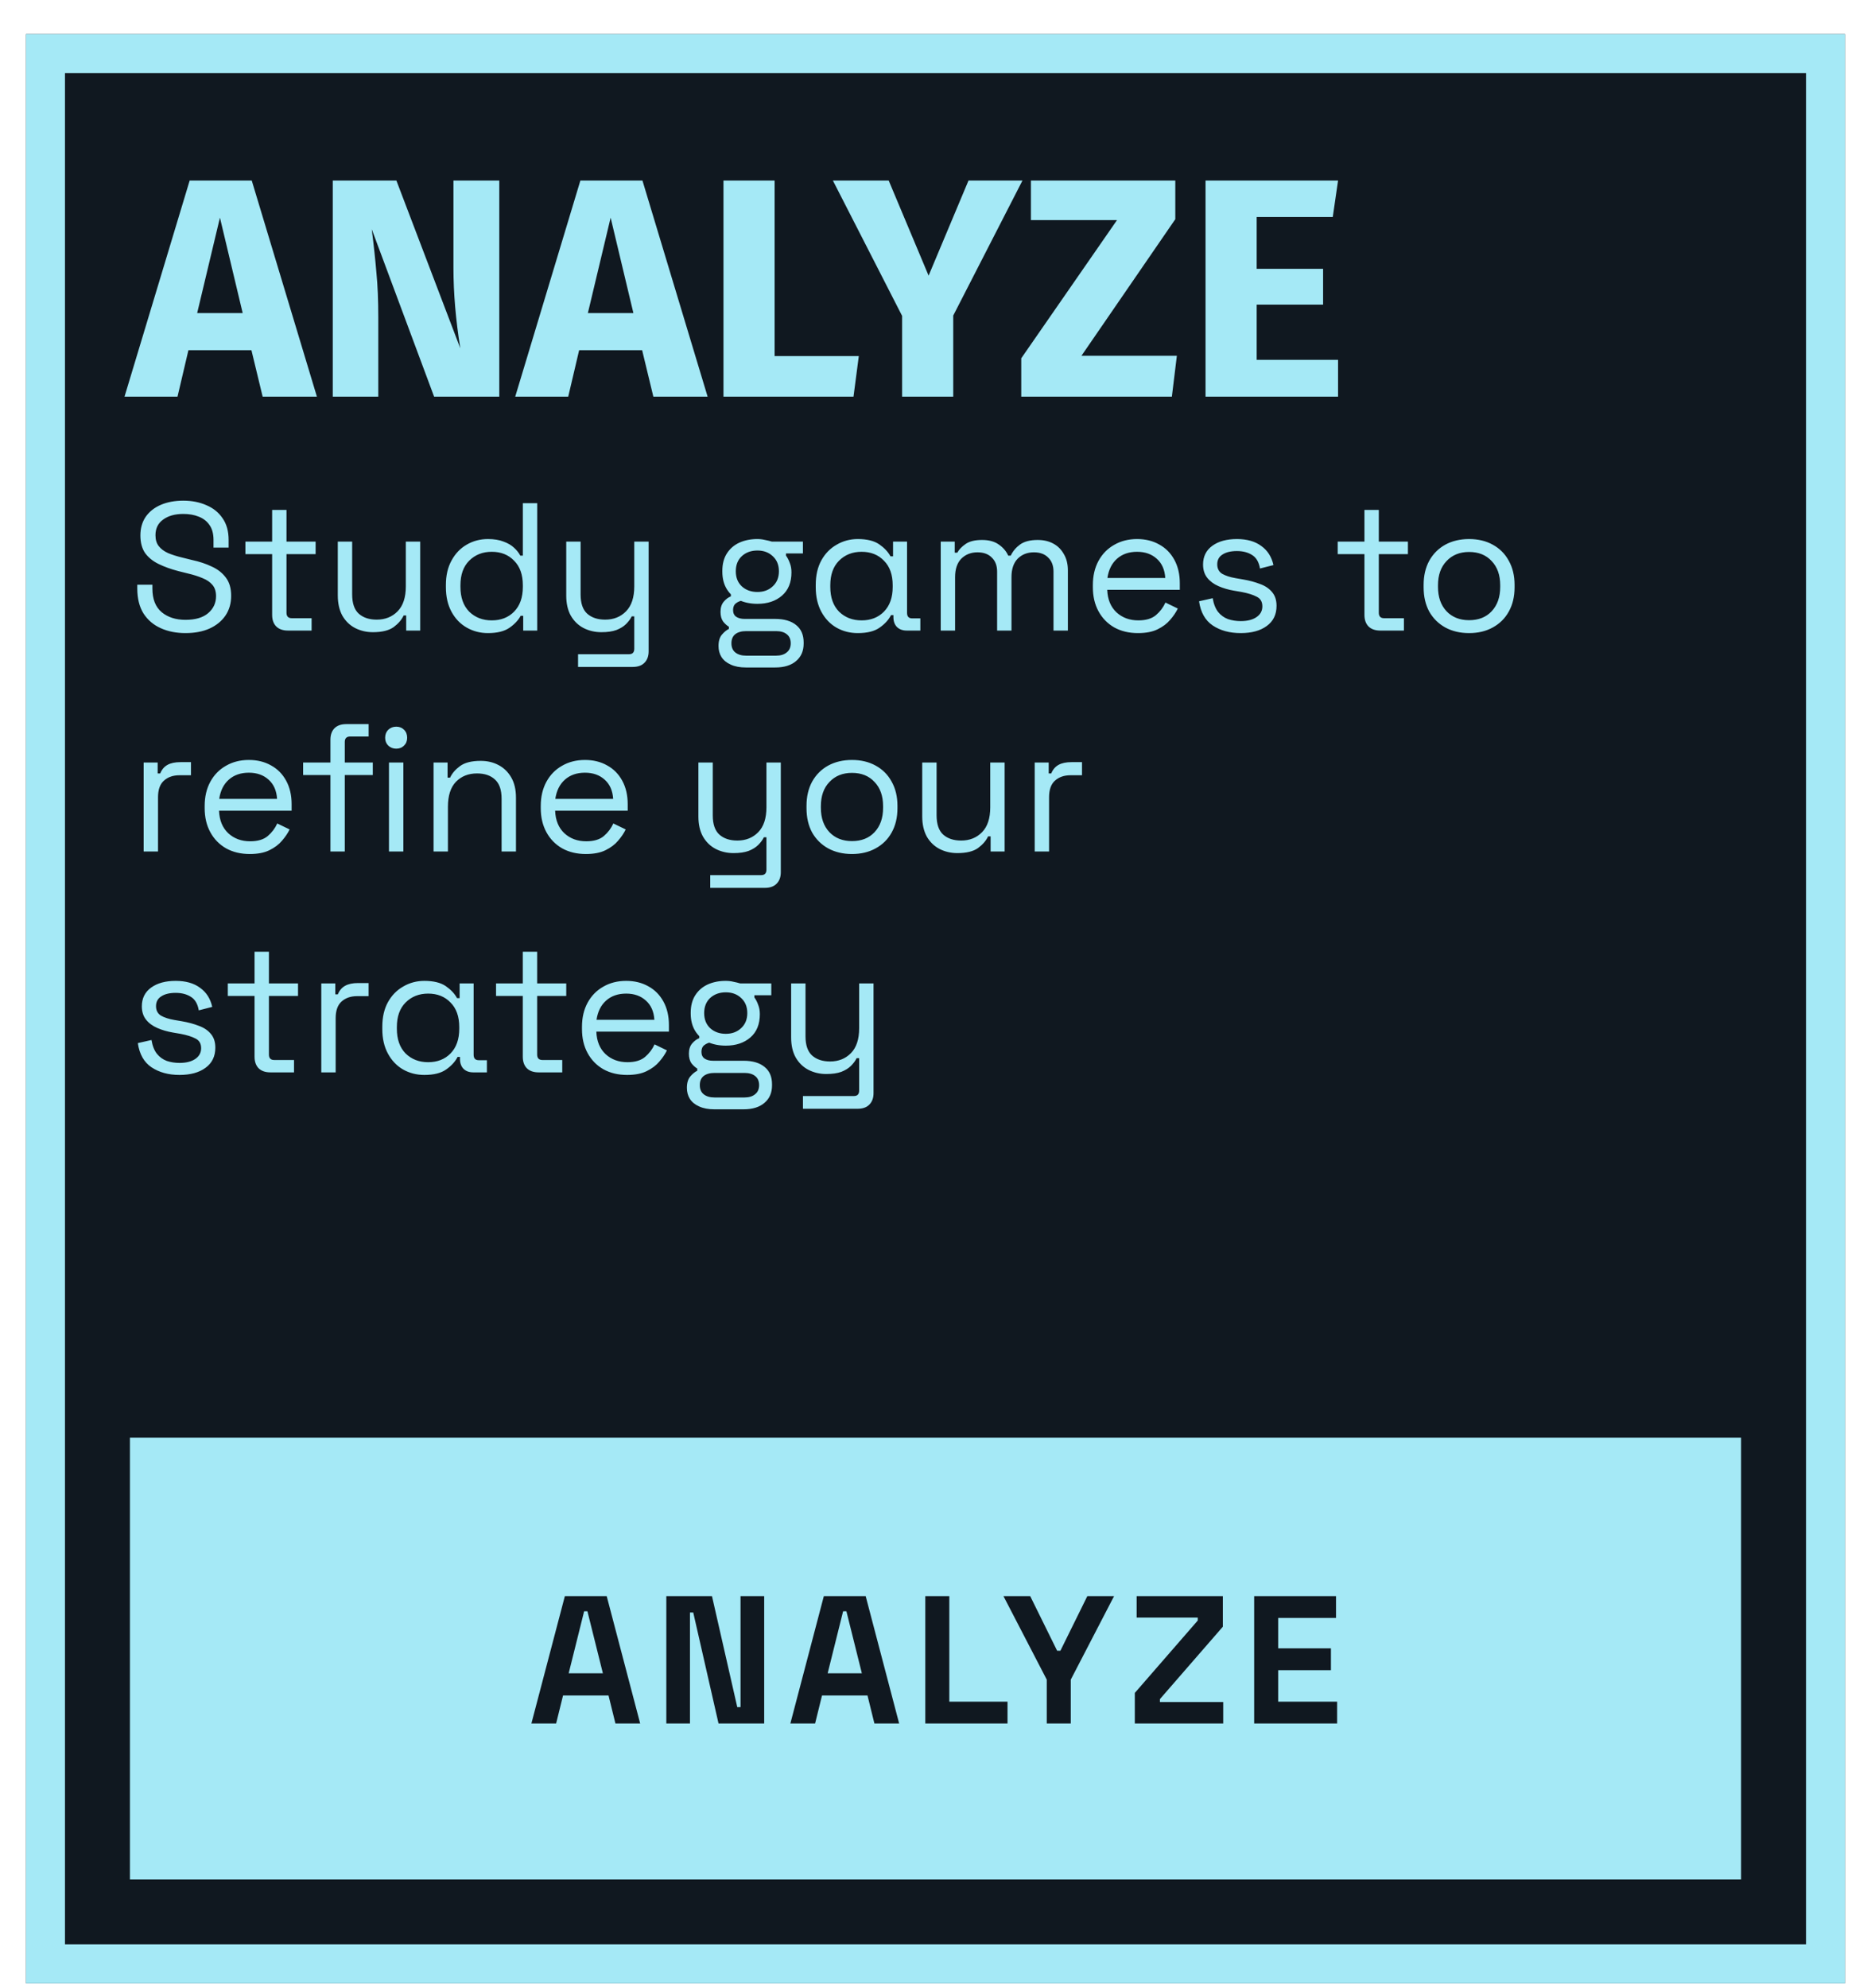 <svg width="144" height="153" viewBox="0 0 144 153" fill="none" xmlns="http://www.w3.org/2000/svg">
<g filter="url(#filter0_dd_9871_18924)">
<rect x="2" width="140" height="150" fill="#101820"/>
<rect x="3.5" y="1.5" width="137" height="147" stroke="#A5E9F6" stroke-width="3"/>
<rect width="124" height="34" transform="translate(10 108)" fill="#A5E9F6"/>
<path d="M40.898 130L43.474 120.2H46.694L49.27 130H47.366L46.834 127.844H43.334L42.802 130H40.898ZM43.768 126.136H46.4L45.21 121.362H44.958L43.768 126.136ZM51.283 130V120.2H54.797L56.743 128.74H56.995V120.2H58.815V130H55.301L53.355 121.46H53.103V130H51.283ZM60.83 130L63.406 120.2H66.626L69.202 130H67.298L66.766 127.844H63.266L62.734 130H60.83ZM63.7 126.136H66.332L65.142 121.362H64.89L63.7 126.136ZM71.215 130V120.2H73.063V128.32H77.543V130H71.215ZM80.563 130V126.626L77.231 120.2H79.289L81.361 124.4H81.613L83.685 120.2H85.743L82.411 126.626V130H80.563ZM87.34 130V127.648L92.184 122.076V121.852H87.48V120.2H94.116V122.552L89.272 128.124V128.348H94.144V130H87.34ZM96.526 130V120.2H102.826V121.88H98.374V124.218H102.434V125.898H98.374V128.32H102.91V130H96.526Z" fill="#101820"/>
<path d="M20.215 27.895L19.351 24.319H14.502L13.662 27.895H9.583L14.598 11.262H19.375L24.39 27.895H20.215ZM15.175 21.462H18.678L16.927 14.118L15.175 21.462ZM38.427 27.895H33.411L28.611 15.007C28.771 16.27 28.891 17.39 28.971 18.366C29.067 19.326 29.115 20.471 29.115 21.799V27.895H25.611V11.262H30.507L35.427 24.174C35.075 21.983 34.899 19.919 34.899 17.983V11.262H38.427V27.895ZM50.285 27.895L49.421 24.319H44.573L43.733 27.895H39.653L44.669 11.262H49.445L54.461 27.895H50.285ZM45.245 21.462H48.749L46.997 14.118L45.245 21.462ZM59.617 11.262V24.774H66.097L65.689 27.895H55.681V11.262H59.617ZM78.694 11.262L73.365 21.654V27.895H69.43V21.678L64.102 11.262H68.397L71.469 18.582L74.541 11.262H78.694ZM90.456 11.262V14.239L83.232 24.75H90.576L90.192 27.895H78.6V24.942L85.968 14.31H79.344V11.262H90.456ZM102.983 11.262L102.575 14.07H96.719V18.055H101.831V20.814H96.719V25.062H102.983V27.895H92.783V11.262H102.983Z" fill="#A5E9F6"/>
<path d="M14.277 46.09C13.567 46.09 12.932 45.965 12.373 45.712C11.812 45.461 11.369 45.083 11.043 44.578C10.725 44.065 10.566 43.426 10.566 42.66V42.367H11.729V42.66C11.729 43.472 11.966 44.079 12.443 44.48C12.918 44.873 13.53 45.069 14.277 45.069C15.042 45.069 15.625 44.896 16.026 44.55C16.428 44.205 16.628 43.771 16.628 43.248C16.628 42.885 16.535 42.595 16.349 42.38C16.171 42.166 15.919 41.993 15.592 41.862C15.266 41.722 14.883 41.601 14.444 41.498L13.716 41.316C13.147 41.167 12.643 40.985 12.204 40.77C11.766 40.556 11.421 40.276 11.168 39.931C10.926 39.576 10.805 39.123 10.805 38.572C10.805 38.022 10.94 37.546 11.21 37.145C11.491 36.743 11.878 36.435 12.373 36.221C12.877 36.006 13.455 35.898 14.108 35.898C14.771 35.898 15.364 36.015 15.886 36.248C16.419 36.472 16.834 36.809 17.133 37.257C17.441 37.695 17.595 38.251 17.595 38.922V39.511H16.433V38.922C16.433 38.447 16.33 38.064 16.125 37.775C15.928 37.485 15.653 37.27 15.299 37.13C14.953 36.99 14.556 36.92 14.108 36.92C13.464 36.92 12.947 37.065 12.555 37.355C12.162 37.635 11.966 38.036 11.966 38.559C11.966 38.904 12.05 39.184 12.219 39.398C12.386 39.613 12.624 39.791 12.932 39.931C13.241 40.061 13.609 40.178 14.039 40.281L14.767 40.462C15.336 40.584 15.845 40.752 16.293 40.967C16.75 41.172 17.114 41.456 17.384 41.821C17.655 42.175 17.791 42.642 17.791 43.221C17.791 43.799 17.646 44.303 17.357 44.733C17.067 45.162 16.657 45.498 16.125 45.74C15.602 45.974 14.986 46.09 14.277 46.09ZM22.163 45.895C21.77 45.895 21.467 45.787 21.253 45.572C21.047 45.358 20.945 45.064 20.945 44.691V40.014H18.887V39.048H20.945V36.612H22.05V39.048H24.291V40.014H22.05V44.523C22.05 44.803 22.186 44.943 22.456 44.943H23.983V45.895H22.163ZM28.7 46.02C28.205 46.02 27.748 45.913 27.328 45.699C26.917 45.484 26.591 45.166 26.348 44.746C26.115 44.317 25.998 43.799 25.998 43.193V39.048H27.104V43.108C27.104 43.79 27.272 44.285 27.608 44.593C27.953 44.901 28.415 45.054 28.994 45.054C29.647 45.054 30.184 44.84 30.604 44.41C31.024 43.981 31.234 43.342 31.234 42.492V39.048H32.34V45.895H31.262V44.733H31.066C30.917 45.059 30.66 45.358 30.296 45.629C29.932 45.89 29.4 46.02 28.7 46.02ZM37.552 46.09C36.964 46.09 36.423 45.95 35.928 45.67C35.434 45.391 35.041 44.984 34.752 44.453C34.463 43.92 34.318 43.291 34.318 42.562V42.38C34.318 41.653 34.463 41.027 34.752 40.505C35.041 39.972 35.429 39.566 35.914 39.286C36.409 38.997 36.955 38.852 37.552 38.852C38.028 38.852 38.429 38.918 38.756 39.048C39.092 39.17 39.363 39.328 39.568 39.525C39.773 39.711 39.932 39.912 40.044 40.127H40.24V36.094H41.346V45.895H40.268V44.761H40.072C39.886 45.106 39.596 45.414 39.204 45.684C38.812 45.955 38.261 46.09 37.552 46.09ZM37.846 45.111C38.556 45.111 39.13 44.886 39.568 44.438C40.016 43.981 40.24 43.346 40.24 42.535V42.408C40.24 41.596 40.016 40.967 39.568 40.519C39.13 40.061 38.556 39.833 37.846 39.833C37.146 39.833 36.568 40.061 36.11 40.519C35.662 40.967 35.438 41.596 35.438 42.408V42.535C35.438 43.346 35.662 43.981 36.11 44.438C36.568 44.886 37.146 45.111 37.846 45.111ZM44.49 48.694V47.715H48.41C48.681 47.715 48.816 47.575 48.816 47.294V44.803H48.62C48.527 44.998 48.382 45.194 48.186 45.391C47.999 45.577 47.752 45.731 47.444 45.852C47.136 45.965 46.749 46.02 46.282 46.02C45.787 46.02 45.33 45.913 44.91 45.699C44.499 45.484 44.173 45.166 43.93 44.746C43.697 44.327 43.58 43.813 43.58 43.206V39.048H44.686V43.123C44.686 43.794 44.854 44.285 45.19 44.593C45.535 44.901 45.997 45.054 46.576 45.054C47.229 45.054 47.766 44.84 48.186 44.41C48.606 43.981 48.816 43.342 48.816 42.492V39.048H49.922V47.49C49.922 47.864 49.815 48.158 49.6 48.373C49.395 48.587 49.091 48.694 48.69 48.694H44.49ZM57.414 48.736C56.947 48.736 56.555 48.662 56.238 48.513C55.921 48.373 55.683 48.176 55.524 47.925C55.375 47.682 55.3 47.402 55.3 47.084C55.3 46.702 55.389 46.408 55.566 46.203C55.743 45.997 55.921 45.852 56.098 45.769V45.6C55.939 45.507 55.79 45.372 55.65 45.194C55.519 45.008 55.454 44.761 55.454 44.453C55.454 44.126 55.538 43.864 55.706 43.669C55.874 43.472 56.056 43.337 56.252 43.263V42.996L57.134 43.584C56.957 43.612 56.793 43.682 56.644 43.794C56.495 43.907 56.42 44.079 56.42 44.312C56.42 44.546 56.499 44.718 56.658 44.831C56.826 44.943 57.041 44.998 57.302 44.998H59.654C60.354 44.998 60.895 45.157 61.278 45.474C61.661 45.782 61.852 46.226 61.852 46.804V46.903C61.852 47.462 61.661 47.906 61.278 48.233C60.895 48.569 60.354 48.736 59.654 48.736H57.414ZM57.428 47.827H59.724C60.079 47.827 60.354 47.742 60.55 47.575C60.755 47.416 60.858 47.182 60.858 46.874C60.858 46.566 60.755 46.333 60.55 46.175C60.354 46.016 60.079 45.937 59.724 45.937H57.428C57.073 45.937 56.793 46.016 56.588 46.175C56.392 46.333 56.294 46.566 56.294 46.874C56.294 47.182 56.392 47.416 56.588 47.575C56.793 47.742 57.073 47.827 57.428 47.827ZM58.296 42.926C58.772 42.926 59.164 42.782 59.472 42.492C59.789 42.203 59.948 41.816 59.948 41.331C59.948 40.845 59.789 40.458 59.472 40.169C59.164 39.879 58.772 39.734 58.296 39.734C57.811 39.734 57.409 39.879 57.092 40.169C56.784 40.458 56.63 40.845 56.63 41.331C56.63 41.816 56.784 42.203 57.092 42.492C57.409 42.782 57.811 42.926 58.296 42.926ZM58.296 43.837C57.773 43.837 57.307 43.743 56.896 43.556C56.495 43.37 56.177 43.09 55.944 42.717C55.711 42.343 55.594 41.891 55.594 41.358V41.303C55.594 40.77 55.711 40.322 55.944 39.959C56.177 39.594 56.495 39.319 56.896 39.133C57.307 38.946 57.769 38.852 58.282 38.852C58.497 38.852 58.697 38.876 58.884 38.922C59.08 38.96 59.253 39.002 59.402 39.048H61.796V39.959H60.494V40.127C60.615 40.294 60.713 40.486 60.788 40.7C60.872 40.906 60.914 41.144 60.914 41.414C60.914 42.189 60.671 42.786 60.186 43.206C59.701 43.627 59.071 43.837 58.296 43.837ZM66.017 46.09C65.42 46.09 64.874 45.95 64.379 45.67C63.894 45.391 63.506 44.984 63.217 44.453C62.928 43.92 62.783 43.291 62.783 42.562V42.38C62.783 41.643 62.928 41.013 63.217 40.49C63.506 39.968 63.898 39.566 64.393 39.286C64.888 38.997 65.429 38.852 66.017 38.852C66.726 38.852 67.277 38.988 67.669 39.258C68.061 39.529 68.35 39.837 68.537 40.182H68.733V39.048H69.811V44.536C69.811 44.816 69.942 44.956 70.203 44.956H70.833V45.895H69.783C69.475 45.895 69.228 45.806 69.041 45.629C68.854 45.442 68.761 45.185 68.761 44.858V44.705H68.579C68.392 45.069 68.098 45.391 67.697 45.67C67.305 45.95 66.745 46.09 66.017 46.09ZM66.311 45.111C67.02 45.111 67.594 44.886 68.033 44.438C68.481 43.981 68.705 43.346 68.705 42.535V42.408C68.705 41.596 68.481 40.967 68.033 40.519C67.594 40.061 67.02 39.833 66.311 39.833C65.611 39.833 65.032 40.061 64.575 40.519C64.127 40.967 63.903 41.596 63.903 42.408V42.535C63.903 43.346 64.127 43.981 64.575 44.438C65.032 44.886 65.611 45.111 66.311 45.111ZM72.402 45.895V39.048H73.48V39.903H73.676C73.807 39.66 74.022 39.436 74.32 39.23C74.619 39.025 75.039 38.922 75.58 38.922C76.112 38.922 76.542 39.039 76.868 39.273C77.204 39.506 77.447 39.791 77.596 40.127H77.792C77.951 39.791 78.189 39.506 78.506 39.273C78.833 39.039 79.286 38.922 79.864 38.922C80.322 38.922 80.723 39.016 81.068 39.203C81.414 39.389 81.684 39.66 81.88 40.014C82.086 40.36 82.188 40.775 82.188 41.261V45.895H81.082V41.358C81.082 40.901 80.947 40.542 80.676 40.281C80.415 40.01 80.046 39.874 79.57 39.874C79.066 39.874 78.651 40.038 78.324 40.364C78.007 40.691 77.848 41.163 77.848 41.779V45.895H76.742V41.358C76.742 40.901 76.607 40.542 76.336 40.281C76.075 40.01 75.706 39.874 75.23 39.874C74.726 39.874 74.311 40.038 73.984 40.364C73.667 40.691 73.508 41.163 73.508 41.779V45.895H72.402ZM87.583 46.09C86.892 46.09 86.286 45.946 85.763 45.657C85.24 45.358 84.835 44.943 84.545 44.41C84.256 43.879 84.111 43.263 84.111 42.562V42.395C84.111 41.685 84.256 41.065 84.545 40.532C84.835 40.001 85.236 39.59 85.749 39.3C86.263 39.002 86.85 38.852 87.513 38.852C88.157 38.852 88.727 38.992 89.221 39.273C89.716 39.543 90.103 39.935 90.383 40.449C90.663 40.962 90.803 41.564 90.803 42.255V42.758H85.217C85.245 43.496 85.483 44.075 85.931 44.495C86.379 44.905 86.939 45.111 87.611 45.111C88.199 45.111 88.652 44.975 88.969 44.705C89.287 44.434 89.529 44.112 89.697 43.739L90.649 44.2C90.509 44.49 90.313 44.779 90.061 45.069C89.819 45.358 89.496 45.6 89.095 45.797C88.703 45.992 88.199 46.09 87.583 46.09ZM85.231 41.849H89.683C89.646 41.214 89.427 40.719 89.025 40.364C88.633 40.01 88.129 39.833 87.513 39.833C86.888 39.833 86.374 40.01 85.973 40.364C85.572 40.719 85.325 41.214 85.231 41.849ZM95.49 46.09C94.641 46.09 93.922 45.895 93.334 45.502C92.756 45.111 92.406 44.49 92.284 43.641L93.334 43.403C93.409 43.85 93.549 44.205 93.754 44.467C93.96 44.718 94.212 44.901 94.51 45.013C94.818 45.115 95.145 45.166 95.49 45.166C96.004 45.166 96.41 45.064 96.708 44.858C97.007 44.653 97.156 44.378 97.156 44.032C97.156 43.678 97.012 43.431 96.722 43.291C96.442 43.141 96.055 43.02 95.56 42.926L94.986 42.828C94.548 42.754 94.146 42.637 93.782 42.478C93.418 42.32 93.129 42.105 92.914 41.834C92.7 41.564 92.592 41.223 92.592 40.812C92.592 40.197 92.83 39.716 93.306 39.37C93.782 39.025 94.412 38.852 95.196 38.852C95.971 38.852 96.596 39.03 97.072 39.385C97.558 39.73 97.87 40.22 98.01 40.855L96.974 41.12C96.89 40.626 96.69 40.281 96.372 40.084C96.055 39.879 95.663 39.776 95.196 39.776C94.73 39.776 94.361 39.865 94.09 40.042C93.82 40.211 93.684 40.462 93.684 40.798C93.684 41.125 93.81 41.368 94.062 41.526C94.324 41.676 94.669 41.788 95.098 41.862L95.672 41.961C96.158 42.044 96.592 42.161 96.974 42.31C97.366 42.45 97.674 42.656 97.898 42.926C98.132 43.197 98.248 43.552 98.248 43.99C98.248 44.663 97.996 45.181 97.492 45.544C96.998 45.908 96.33 46.09 95.49 46.09ZM106.231 45.895C105.839 45.895 105.535 45.787 105.321 45.572C105.115 45.358 105.013 45.064 105.013 44.691V40.014H102.955V39.048H105.013V36.612H106.119V39.048H108.359V40.014H106.119V44.523C106.119 44.803 106.254 44.943 106.525 44.943H108.051V45.895H106.231ZM113.068 46.09C112.378 46.09 111.766 45.946 111.234 45.657C110.712 45.367 110.301 44.961 110.002 44.438C109.713 43.907 109.568 43.281 109.568 42.562V42.38C109.568 41.671 109.713 41.05 110.002 40.519C110.301 39.986 110.712 39.576 111.234 39.286C111.766 38.997 112.378 38.852 113.068 38.852C113.759 38.852 114.366 38.997 114.888 39.286C115.42 39.576 115.831 39.986 116.12 40.519C116.419 41.05 116.568 41.671 116.568 42.38V42.562C116.568 43.281 116.419 43.907 116.12 44.438C115.831 44.961 115.42 45.367 114.888 45.657C114.366 45.946 113.759 46.09 113.068 46.09ZM113.068 45.096C113.796 45.096 114.375 44.868 114.804 44.41C115.243 43.944 115.462 43.319 115.462 42.535V42.408C115.462 41.624 115.243 41.004 114.804 40.547C114.375 40.08 113.796 39.846 113.068 39.846C112.35 39.846 111.771 40.08 111.332 40.547C110.894 41.004 110.674 41.624 110.674 42.408V42.535C110.674 43.319 110.894 43.944 111.332 44.41C111.771 44.868 112.35 45.096 113.068 45.096ZM11.056 62.895V56.048H12.134V56.889H12.331C12.452 56.59 12.639 56.37 12.89 56.23C13.143 56.09 13.474 56.02 13.884 56.02H14.697V57.029H13.815C13.32 57.029 12.918 57.169 12.611 57.449C12.312 57.719 12.162 58.144 12.162 58.722V62.895H11.056ZM19.224 63.09C18.533 63.09 17.926 62.946 17.404 62.657C16.881 62.358 16.475 61.943 16.186 61.41C15.896 60.879 15.752 60.263 15.752 59.562V59.395C15.752 58.685 15.896 58.065 16.186 57.532C16.475 57.001 16.876 56.59 17.39 56.3C17.903 56.002 18.491 55.852 19.154 55.852C19.798 55.852 20.367 55.992 20.862 56.273C21.356 56.543 21.744 56.935 22.024 57.449C22.304 57.962 22.444 58.564 22.444 59.255V59.758H16.858C16.886 60.496 17.124 61.075 17.572 61.495C18.02 61.905 18.58 62.111 19.252 62.111C19.84 62.111 20.292 61.975 20.61 61.705C20.927 61.434 21.17 61.112 21.338 60.739L22.29 61.2C22.15 61.49 21.954 61.779 21.702 62.069C21.459 62.358 21.137 62.6 20.736 62.797C20.344 62.992 19.84 63.09 19.224 63.09ZM16.872 58.849H21.324C21.286 58.214 21.067 57.719 20.666 57.364C20.274 57.01 19.77 56.833 19.154 56.833C18.528 56.833 18.015 57.01 17.614 57.364C17.212 57.719 16.965 58.214 16.872 58.849ZM25.43 62.895V57.014H23.33V56.048H25.43V54.298C25.43 53.925 25.532 53.631 25.738 53.416C25.953 53.202 26.256 53.094 26.648 53.094H28.37V54.047H26.956C26.676 54.047 26.536 54.187 26.536 54.467V56.048H28.692V57.014H26.536V62.895H25.43ZM29.937 62.895V56.048H31.043V62.895H29.937ZM30.497 54.984C30.255 54.984 30.049 54.905 29.881 54.746C29.723 54.588 29.643 54.387 29.643 54.145C29.643 53.892 29.723 53.687 29.881 53.529C30.049 53.37 30.255 53.291 30.497 53.291C30.74 53.291 30.941 53.37 31.099 53.529C31.258 53.687 31.337 53.892 31.337 54.145C31.337 54.387 31.258 54.588 31.099 54.746C30.941 54.905 30.74 54.984 30.497 54.984ZM33.369 62.895V56.048H34.447V57.211H34.643C34.792 56.884 35.044 56.59 35.399 56.328C35.763 56.058 36.295 55.922 36.995 55.922C37.508 55.922 37.966 56.03 38.367 56.245C38.778 56.459 39.104 56.776 39.347 57.197C39.59 57.617 39.711 58.135 39.711 58.751V62.895H38.605V58.834C38.605 58.153 38.432 57.658 38.087 57.35C37.751 57.042 37.294 56.889 36.715 56.889C36.052 56.889 35.511 57.103 35.091 57.532C34.68 57.962 34.475 58.601 34.475 59.45V62.895H33.369ZM45.091 63.09C44.4 63.09 43.794 62.946 43.271 62.657C42.748 62.358 42.342 61.943 42.053 61.41C41.764 60.879 41.619 60.263 41.619 59.562V59.395C41.619 58.685 41.764 58.065 42.053 57.532C42.342 57.001 42.744 56.59 43.257 56.3C43.77 56.002 44.358 55.852 45.021 55.852C45.665 55.852 46.234 55.992 46.729 56.273C47.224 56.543 47.611 56.935 47.891 57.449C48.171 57.962 48.311 58.564 48.311 59.255V59.758H42.725C42.753 60.496 42.991 61.075 43.439 61.495C43.887 61.905 44.447 62.111 45.119 62.111C45.707 62.111 46.16 61.975 46.477 61.705C46.794 61.434 47.037 61.112 47.205 60.739L48.157 61.2C48.017 61.49 47.821 61.779 47.569 62.069C47.326 62.358 47.004 62.6 46.603 62.797C46.211 62.992 45.707 63.09 45.091 63.09ZM42.739 58.849H47.191C47.154 58.214 46.934 57.719 46.533 57.364C46.141 57.01 45.637 56.833 45.021 56.833C44.396 56.833 43.882 57.01 43.481 57.364C43.08 57.719 42.832 58.214 42.739 58.849ZM54.662 65.695V64.715H58.582C58.852 64.715 58.988 64.575 58.988 64.294V61.803H58.792C58.699 61.998 58.554 62.194 58.358 62.391C58.171 62.577 57.924 62.731 57.616 62.852C57.308 62.965 56.92 63.02 56.454 63.02C55.959 63.02 55.502 62.913 55.082 62.699C54.671 62.484 54.344 62.166 54.102 61.746C53.868 61.327 53.752 60.813 53.752 60.206V56.048H54.858V60.123C54.858 60.794 55.026 61.285 55.362 61.593C55.707 61.901 56.169 62.054 56.748 62.054C57.401 62.054 57.938 61.84 58.358 61.41C58.778 60.981 58.988 60.342 58.988 59.492V56.048H60.094V64.49C60.094 64.864 59.986 65.158 59.772 65.373C59.566 65.587 59.263 65.695 58.862 65.695H54.662ZM65.572 63.09C64.881 63.09 64.27 62.946 63.738 62.657C63.215 62.367 62.805 61.961 62.506 61.438C62.217 60.907 62.072 60.281 62.072 59.562V59.38C62.072 58.671 62.217 58.05 62.506 57.519C62.805 56.986 63.215 56.576 63.738 56.286C64.27 55.997 64.881 55.852 65.572 55.852C66.263 55.852 66.869 55.997 67.392 56.286C67.924 56.576 68.335 56.986 68.624 57.519C68.923 58.05 69.072 58.671 69.072 59.38V59.562C69.072 60.281 68.923 60.907 68.624 61.438C68.335 61.961 67.924 62.367 67.392 62.657C66.869 62.946 66.263 63.09 65.572 63.09ZM65.572 62.096C66.3 62.096 66.879 61.868 67.308 61.41C67.747 60.944 67.966 60.319 67.966 59.535V59.408C67.966 58.624 67.747 58.004 67.308 57.547C66.879 57.08 66.3 56.846 65.572 56.846C64.853 56.846 64.275 57.08 63.836 57.547C63.397 58.004 63.178 58.624 63.178 59.408V59.535C63.178 60.319 63.397 60.944 63.836 61.41C64.275 61.868 64.853 62.096 65.572 62.096ZM73.68 63.02C73.186 63.02 72.728 62.913 72.308 62.699C71.898 62.484 71.571 62.166 71.328 61.746C71.095 61.317 70.978 60.799 70.978 60.193V56.048H72.084V60.108C72.084 60.79 72.252 61.285 72.588 61.593C72.934 61.901 73.396 62.054 73.974 62.054C74.628 62.054 75.164 61.84 75.584 61.41C76.004 60.981 76.214 60.342 76.214 59.492V56.048H77.32V62.895H76.242V61.733H76.046C75.897 62.059 75.64 62.358 75.276 62.629C74.912 62.89 74.38 63.02 73.68 63.02ZM79.635 62.895V56.048H80.713V56.889H80.909C81.03 56.59 81.217 56.37 81.469 56.23C81.721 56.09 82.052 56.02 82.463 56.02H83.275V57.029H82.393C81.898 57.029 81.497 57.169 81.189 57.449C80.89 57.719 80.741 58.144 80.741 58.722V62.895H79.635ZM13.815 80.091C12.965 80.091 12.246 79.894 11.659 79.502C11.08 79.111 10.73 78.49 10.608 77.641L11.659 77.403C11.733 77.85 11.873 78.205 12.079 78.466C12.284 78.719 12.536 78.9 12.835 79.013C13.143 79.115 13.469 79.166 13.815 79.166C14.328 79.166 14.734 79.064 15.033 78.859C15.331 78.653 15.48 78.378 15.48 78.032C15.48 77.678 15.336 77.43 15.046 77.29C14.767 77.141 14.379 77.02 13.884 76.927L13.31 76.829C12.872 76.754 12.47 76.637 12.107 76.478C11.742 76.32 11.453 76.105 11.239 75.835C11.024 75.564 10.916 75.223 10.916 74.812C10.916 74.197 11.155 73.716 11.63 73.371C12.107 73.025 12.736 72.853 13.521 72.853C14.295 72.853 14.921 73.03 15.396 73.385C15.882 73.73 16.195 74.22 16.334 74.855L15.299 75.121C15.214 74.626 15.014 74.281 14.697 74.085C14.379 73.879 13.987 73.776 13.521 73.776C13.054 73.776 12.685 73.865 12.415 74.043C12.144 74.21 12.008 74.463 12.008 74.799C12.008 75.125 12.134 75.368 12.386 75.526C12.648 75.676 12.993 75.788 13.422 75.862L13.996 75.96C14.482 76.044 14.916 76.161 15.299 76.311C15.691 76.451 15.998 76.656 16.223 76.927C16.456 77.197 16.573 77.552 16.573 77.99C16.573 78.662 16.32 79.18 15.816 79.544C15.322 79.909 14.655 80.091 13.815 80.091ZM20.809 79.894C20.417 79.894 20.114 79.787 19.899 79.573C19.694 79.358 19.591 79.064 19.591 78.691V74.014H17.533V73.049H19.591V70.612H20.697V73.049H22.937V74.014H20.697V78.522C20.697 78.802 20.832 78.942 21.103 78.942H22.629V79.894H20.809ZM24.728 79.894V73.049H25.806V73.888H26.002C26.124 73.59 26.31 73.371 26.562 73.231C26.814 73.091 27.146 73.02 27.556 73.02H28.368V74.028H27.486C26.992 74.028 26.59 74.168 26.282 74.448C25.984 74.719 25.834 75.144 25.834 75.722V79.894H24.728ZM32.658 80.091C32.06 80.091 31.514 79.951 31.02 79.671C30.534 79.391 30.147 78.984 29.858 78.453C29.568 77.921 29.424 77.29 29.424 76.562V76.38C29.424 75.643 29.568 75.013 29.858 74.49C30.147 73.968 30.539 73.567 31.034 73.287C31.528 72.997 32.07 72.853 32.658 72.853C33.367 72.853 33.918 72.988 34.31 73.258C34.702 73.529 34.991 73.837 35.178 74.183H35.374V73.049H36.452V78.537C36.452 78.817 36.582 78.957 36.844 78.957H37.474V79.894H36.424C36.116 79.894 35.868 79.806 35.682 79.629C35.495 79.442 35.402 79.185 35.402 78.859V78.704H35.22C35.033 79.069 34.739 79.391 34.338 79.671C33.946 79.951 33.386 80.091 32.658 80.091ZM32.952 79.111C33.661 79.111 34.235 78.886 34.674 78.439C35.122 77.981 35.346 77.347 35.346 76.534V76.409C35.346 75.597 35.122 74.966 34.674 74.519C34.235 74.061 33.661 73.832 32.952 73.832C32.252 73.832 31.673 74.061 31.216 74.519C30.768 74.966 30.544 75.597 30.544 76.409V76.534C30.544 77.347 30.768 77.981 31.216 78.439C31.673 78.886 32.252 79.111 32.952 79.111ZM41.453 79.894C41.062 79.894 40.758 79.787 40.544 79.573C40.338 79.358 40.236 79.064 40.236 78.691V74.014H38.178V73.049H40.236V70.612H41.342V73.049H43.581V74.014H41.342V78.522C41.342 78.802 41.477 78.942 41.748 78.942H43.273V79.894H41.453ZM48.263 80.091C47.572 80.091 46.965 79.946 46.443 79.656C45.92 79.358 45.514 78.942 45.225 78.41C44.935 77.879 44.791 77.263 44.791 76.562V76.394C44.791 75.685 44.935 75.064 45.225 74.532C45.514 74.001 45.916 73.59 46.429 73.3C46.942 73.002 47.53 72.853 48.193 72.853C48.837 72.853 49.406 72.993 49.901 73.272C50.395 73.543 50.783 73.935 51.063 74.448C51.343 74.962 51.483 75.564 51.483 76.254V76.758H45.897C45.925 77.496 46.163 78.075 46.611 78.495C47.059 78.905 47.619 79.111 48.291 79.111C48.879 79.111 49.331 78.975 49.649 78.704C49.966 78.434 50.209 78.112 50.377 77.739L51.329 78.201C51.189 78.49 50.993 78.779 50.741 79.069C50.498 79.358 50.176 79.6 49.775 79.796C49.383 79.993 48.879 80.091 48.263 80.091ZM45.911 75.849H50.363C50.325 75.214 50.106 74.719 49.705 74.365C49.313 74.01 48.809 73.832 48.193 73.832C47.568 73.832 47.054 74.01 46.653 74.365C46.252 74.719 46.004 75.214 45.911 75.849ZM54.98 82.737C54.514 82.737 54.122 82.662 53.804 82.513C53.487 82.373 53.249 82.177 53.09 81.924C52.941 81.682 52.866 81.402 52.866 81.085C52.866 80.702 52.955 80.408 53.132 80.203C53.31 79.997 53.487 79.853 53.664 79.769V79.6C53.506 79.507 53.356 79.372 53.216 79.195C53.086 79.008 53.02 78.76 53.02 78.453C53.02 78.126 53.104 77.865 53.272 77.668C53.44 77.472 53.622 77.337 53.818 77.263V76.996L54.7 77.585C54.523 77.612 54.36 77.683 54.21 77.794C54.061 77.906 53.986 78.079 53.986 78.312C53.986 78.546 54.066 78.719 54.224 78.831C54.392 78.942 54.607 78.999 54.868 78.999H57.22C57.92 78.999 58.462 79.157 58.844 79.475C59.227 79.782 59.418 80.226 59.418 80.805V80.903C59.418 81.463 59.227 81.906 58.844 82.233C58.462 82.569 57.92 82.737 57.22 82.737H54.98ZM54.994 81.826H57.29C57.645 81.826 57.92 81.743 58.116 81.575C58.322 81.416 58.424 81.183 58.424 80.874C58.424 80.567 58.322 80.333 58.116 80.174C57.92 80.016 57.645 79.936 57.29 79.936H54.994C54.64 79.936 54.36 80.016 54.154 80.174C53.958 80.333 53.86 80.567 53.86 80.874C53.86 81.183 53.958 81.416 54.154 81.575C54.36 81.743 54.64 81.826 54.994 81.826ZM55.862 76.927C56.338 76.927 56.73 76.782 57.038 76.493C57.356 76.203 57.514 75.816 57.514 75.331C57.514 74.845 57.356 74.458 57.038 74.168C56.73 73.879 56.338 73.734 55.862 73.734C55.377 73.734 54.976 73.879 54.658 74.168C54.35 74.458 54.196 74.845 54.196 75.331C54.196 75.816 54.35 76.203 54.658 76.493C54.976 76.782 55.377 76.927 55.862 76.927ZM55.862 77.837C55.34 77.837 54.873 77.743 54.462 77.556C54.061 77.37 53.744 77.09 53.51 76.716C53.277 76.343 53.16 75.891 53.16 75.359V75.302C53.16 74.77 53.277 74.323 53.51 73.959C53.744 73.594 54.061 73.319 54.462 73.132C54.873 72.946 55.335 72.853 55.848 72.853C56.063 72.853 56.264 72.876 56.45 72.922C56.646 72.96 56.819 73.002 56.968 73.049H59.362V73.959H58.06V74.126C58.182 74.294 58.28 74.486 58.354 74.701C58.438 74.906 58.48 75.144 58.48 75.415C58.48 76.189 58.238 76.787 57.752 77.207C57.267 77.626 56.637 77.837 55.862 77.837ZM61.798 82.695V81.715H65.719C65.989 81.715 66.124 81.575 66.124 81.294V78.802H65.928C65.835 78.999 65.691 79.195 65.495 79.391C65.308 79.577 65.061 79.731 64.752 79.853C64.445 79.965 64.057 80.02 63.59 80.02C63.096 80.02 62.639 79.913 62.218 79.698C61.808 79.484 61.481 79.166 61.239 78.746C61.005 78.326 60.889 77.813 60.889 77.207V73.049H61.995V77.123C61.995 77.794 62.163 78.284 62.498 78.593C62.844 78.9 63.306 79.055 63.885 79.055C64.538 79.055 65.075 78.84 65.495 78.41C65.915 77.981 66.124 77.342 66.124 76.493V73.049H67.231V81.49C67.231 81.864 67.123 82.158 66.909 82.373C66.703 82.587 66.4 82.695 65.999 82.695H61.798Z" fill="#A5E9F6"/>
</g>
<defs>
<filter id="filter0_dd_9871_18924" x="0.685" y="0" width="142.631" height="152.631" filterUnits="userSpaceOnUse" color-interpolation-filters="sRGB">
<feFlood flood-opacity="0" result="BackgroundImageFix"/>
<feColorMatrix in="SourceAlpha" type="matrix" values="0 0 0 0 0 0 0 0 0 0 0 0 0 0 0 0 0 0 127 0" result="hardAlpha"/>
<feOffset dy="1.315"/>
<feGaussianBlur stdDeviation="0.658"/>
<feComposite in2="hardAlpha" operator="out"/>
<feColorMatrix type="matrix" values="0 0 0 0 0 0 0 0 0 0 0 0 0 0 0 0 0 0 0.8 0"/>
<feBlend mode="normal" in2="BackgroundImageFix" result="effect1_dropShadow_9871_18924"/>
<feColorMatrix in="SourceAlpha" type="matrix" values="0 0 0 0 0 0 0 0 0 0 0 0 0 0 0 0 0 0 127 0" result="hardAlpha"/>
<feOffset dy="1.315"/>
<feGaussianBlur stdDeviation="0.658"/>
<feComposite in2="hardAlpha" operator="out"/>
<feColorMatrix type="matrix" values="0 0 0 0 0 0 0 0 0 0 0 0 0 0 0 0 0 0 0.8 0"/>
<feBlend mode="normal" in2="effect1_dropShadow_9871_18924" result="effect2_dropShadow_9871_18924"/>
<feBlend mode="normal" in="SourceGraphic" in2="effect2_dropShadow_9871_18924" result="shape"/>
</filter>
</defs>
</svg>
